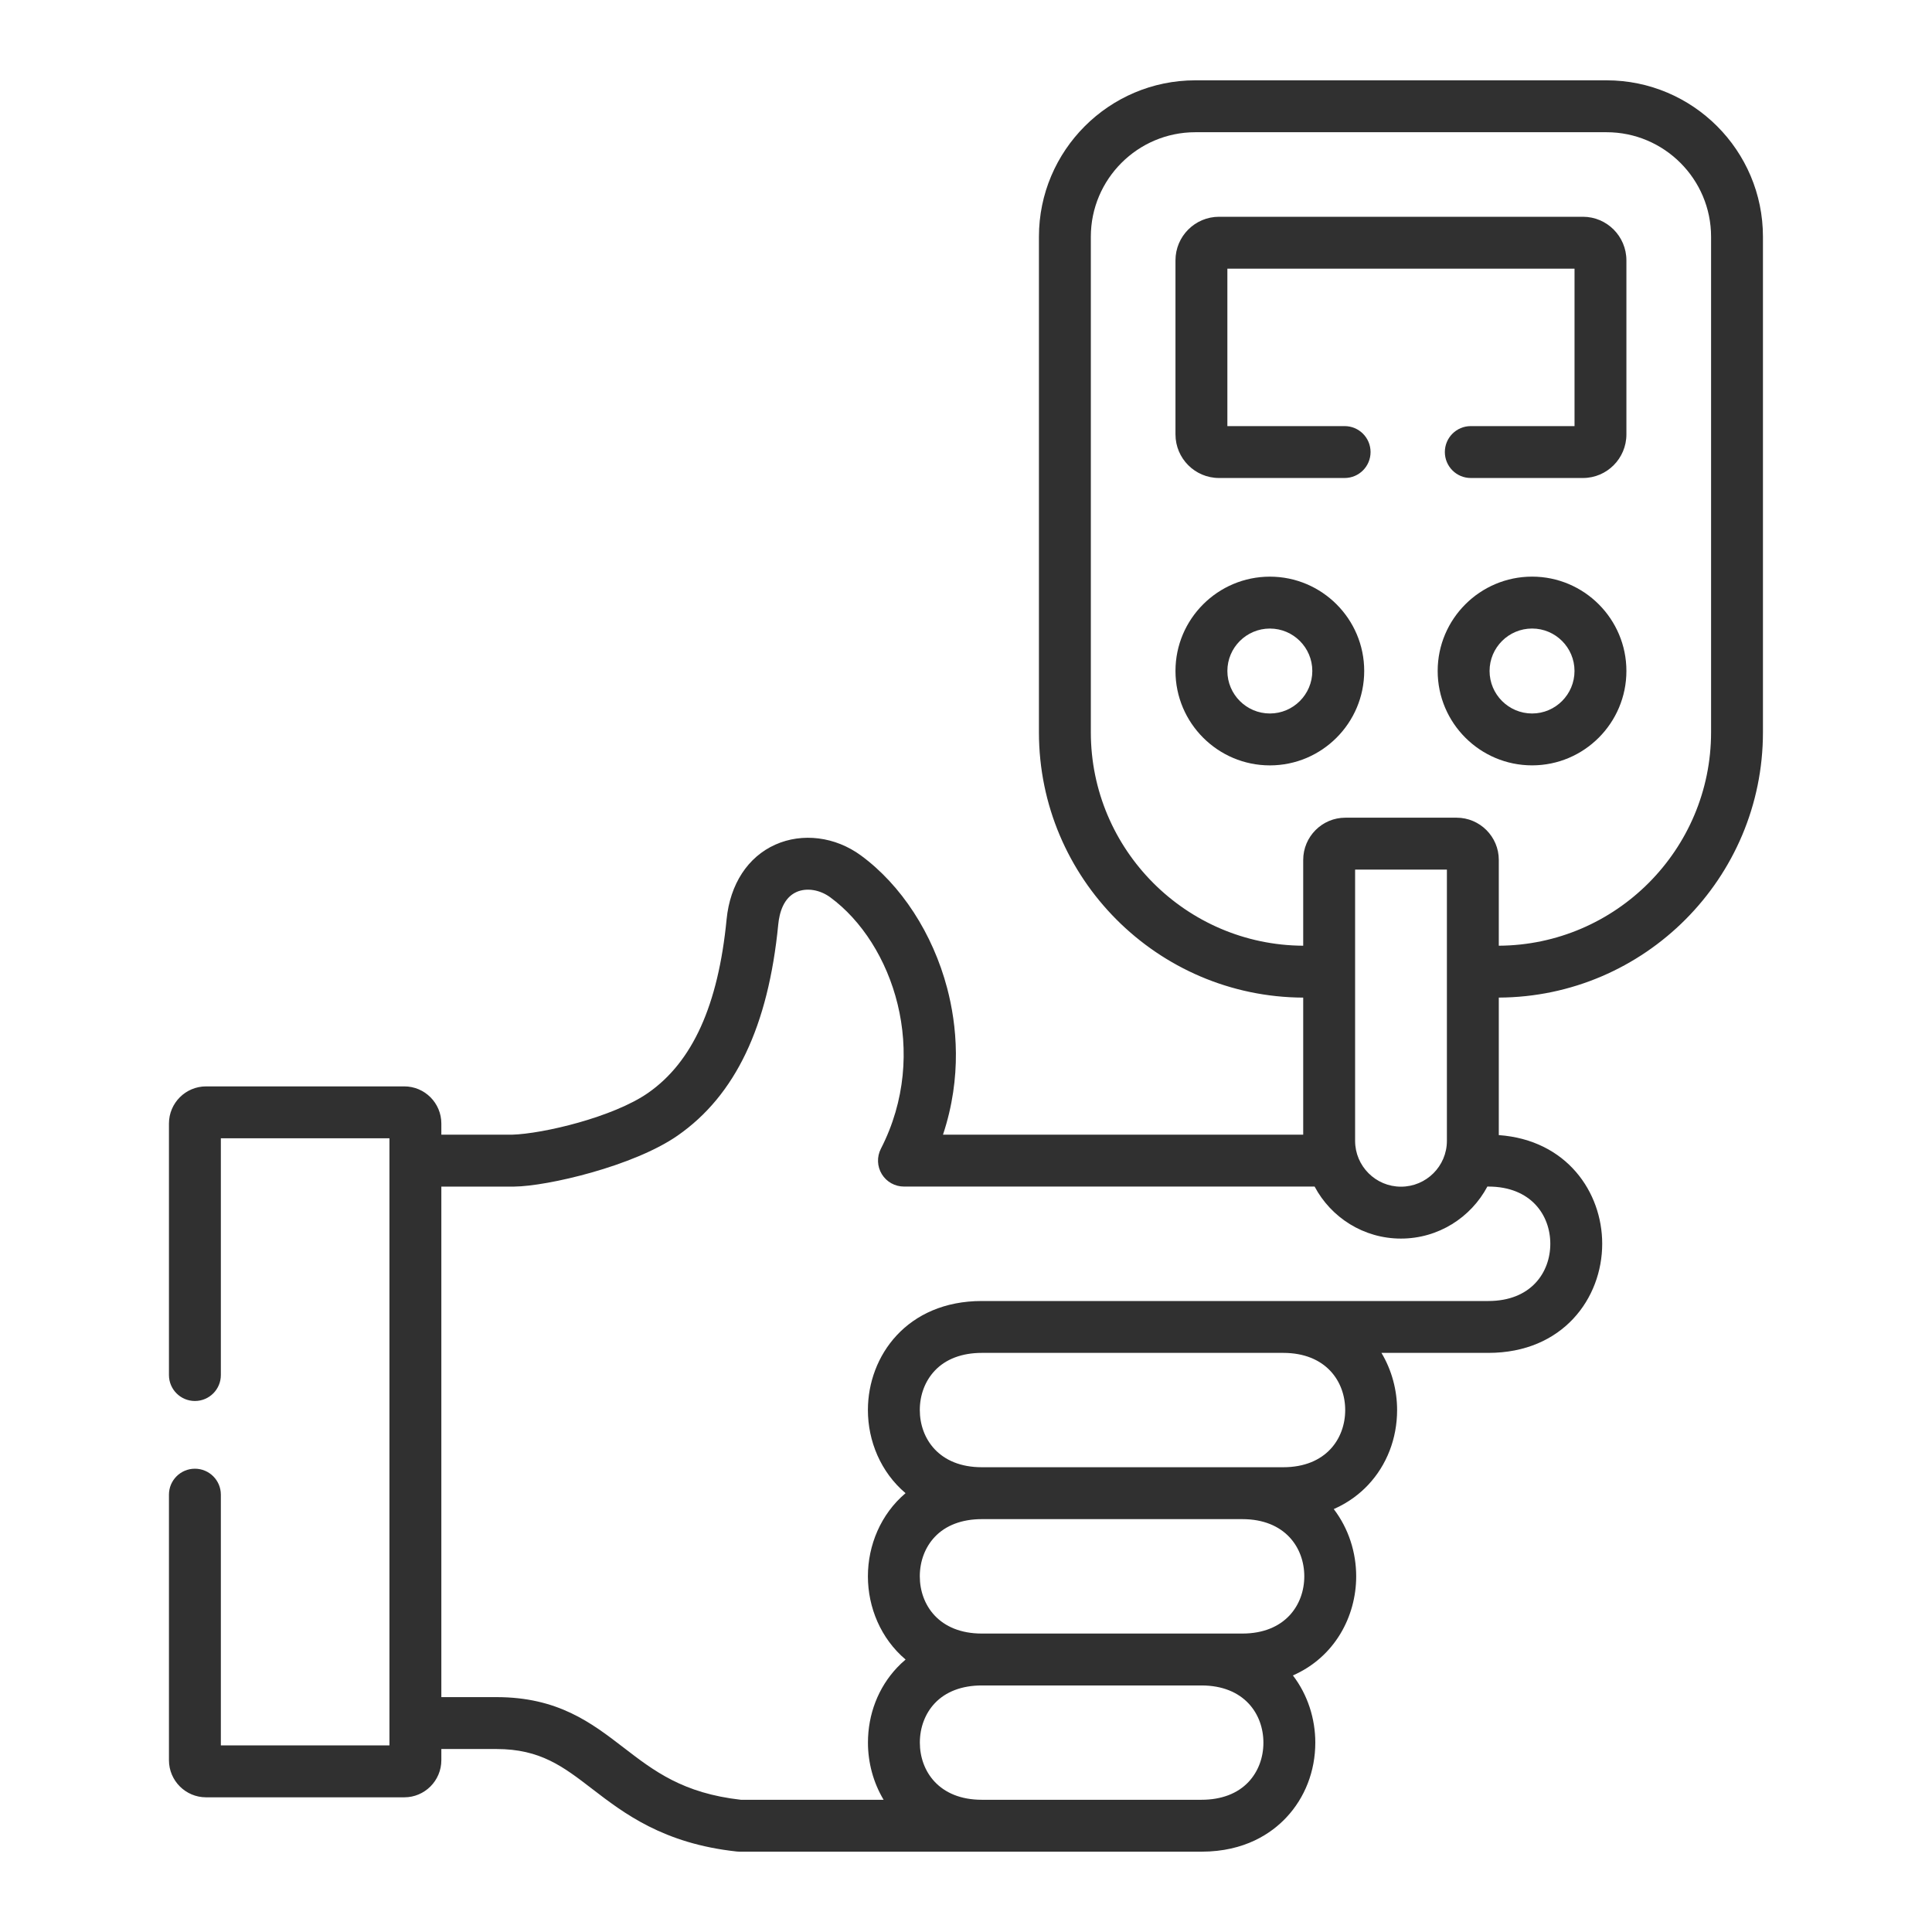 <svg width="80" height="80" viewBox="0 0 80 80" fill="none" xmlns="http://www.w3.org/2000/svg">
<path d="M63.441 23.877C61.285 23.877 59.531 25.63 59.531 27.783C59.531 29.939 61.285 31.692 63.441 31.692C65.594 31.692 67.346 29.939 67.346 27.783C67.346 25.63 65.594 23.877 63.441 23.877ZM63.441 29.544C62.47 29.544 61.68 28.754 61.68 27.783C61.68 26.814 62.47 26.026 63.441 26.026C64.409 26.026 65.197 26.814 65.197 27.783C65.197 28.754 64.409 29.544 63.441 29.544Z" fill="#303030"/>
<path d="M52.583 23.878C50.428 23.878 48.674 25.63 48.674 27.783C48.674 29.939 50.428 31.693 52.583 31.693C54.737 31.693 56.489 29.939 56.489 27.783C56.489 25.63 54.737 23.878 52.583 23.878ZM52.583 29.544C51.613 29.544 50.823 28.754 50.823 27.783C50.823 26.815 51.613 26.027 52.583 26.027C53.552 26.027 54.34 26.815 54.34 27.783C54.34 28.754 53.552 29.544 52.583 29.544Z" fill="#303030"/>
<path d="M65.546 8.976H50.478C49.483 8.976 48.674 9.785 48.674 10.78V17.988C48.674 18.983 49.483 19.793 50.478 19.793H55.678C56.272 19.793 56.752 19.312 56.752 18.718C56.752 18.125 56.272 17.644 55.678 17.644H50.823V11.125H65.198V17.644H60.902C60.308 17.644 59.828 18.125 59.828 18.718C59.828 19.311 60.308 19.793 60.902 19.793H65.546C66.539 19.793 67.346 18.983 67.346 17.988V10.781C67.346 9.786 66.539 8.976 65.546 8.976Z" fill="#303030"/>
<path d="M66.524 3.326H49.497C45.926 3.326 43.02 6.232 43.02 9.803V30.322C43.02 36.366 47.925 41.284 53.963 41.309V46.985H39.047C39.848 44.577 39.614 42.415 39.221 40.921C38.623 38.654 37.322 36.65 35.648 35.422C34.586 34.644 33.228 34.473 32.105 34.974C30.966 35.483 30.231 36.61 30.087 38.066C29.741 41.622 28.676 43.975 26.832 45.258C25.4 46.254 22.497 46.948 21.199 46.985H18.275V46.522C18.275 45.675 17.587 44.985 16.742 44.985H8.533C7.686 44.985 6.996 45.674 6.996 46.522V56.938C6.996 57.531 7.477 58.012 8.071 58.012C8.664 58.012 9.145 57.531 9.145 56.938V47.134H16.126V72.274H9.145V61.89C9.145 61.297 8.664 60.816 8.071 60.816C7.477 60.816 6.996 61.297 6.996 61.89V72.886C6.996 73.733 7.685 74.423 8.533 74.423H16.742C17.587 74.423 18.275 73.733 18.275 72.886V72.423H20.555C22.374 72.423 23.319 73.15 24.515 74.07C25.83 75.081 27.467 76.339 30.506 76.667C30.544 76.672 30.583 76.674 30.621 76.674H40.656H49.749C51.554 76.674 52.656 75.905 53.262 75.26C54.037 74.436 54.464 73.334 54.464 72.158C54.464 71.171 54.151 70.178 53.536 69.376C55.263 68.62 56.157 66.939 56.157 65.272C56.157 64.284 55.843 63.291 55.228 62.488C55.862 62.21 56.326 61.833 56.649 61.49C57.424 60.666 57.851 59.564 57.851 58.388C57.851 57.564 57.632 56.738 57.203 56.02H61.628C64.724 56.02 66.344 53.748 66.344 51.502C66.344 49.365 64.874 47.204 62.062 47.002V41.308C68.098 41.282 73 36.364 73 30.322V9.803C73.001 6.232 70.095 3.326 66.524 3.326ZM59.913 47.24C59.913 48.287 59.06 49.138 58.011 49.138C56.964 49.138 56.112 48.287 56.112 47.24V36.008H59.913V47.24ZM51.697 73.788C51.243 74.27 50.57 74.525 49.749 74.525H40.656C38.882 74.525 38.089 73.336 38.089 72.158C38.089 71.531 38.308 70.952 38.707 70.528C39.161 70.046 39.834 69.791 40.656 69.791H49.749C51.522 69.791 52.315 70.98 52.315 72.158C52.316 72.785 52.096 73.364 51.697 73.788ZM51.44 67.642H40.656C38.882 67.642 38.087 66.451 38.087 65.272C38.087 64.644 38.307 64.065 38.706 63.641C39.16 63.159 39.834 62.904 40.656 62.904H51.44C53.214 62.904 54.008 64.093 54.008 65.272C54.008 66.451 53.214 67.642 51.44 67.642ZM55.702 58.388C55.702 59.566 54.908 60.755 53.135 60.755H40.656C38.882 60.755 38.087 59.565 38.087 58.386C38.087 57.76 38.307 57.181 38.706 56.758C39.159 56.275 39.834 56.02 40.656 56.02H53.135C54.908 56.021 55.702 57.209 55.702 58.388ZM64.195 51.503C64.195 52.682 63.401 53.872 61.628 53.872H40.656C37.559 53.872 35.938 56.143 35.938 58.387C35.938 59.668 36.467 60.958 37.497 61.829C36.467 62.701 35.938 63.99 35.938 65.272C35.938 66.555 36.468 67.846 37.499 68.718C37.365 68.831 37.246 68.945 37.142 69.056C36.367 69.88 35.94 70.982 35.94 72.158C35.94 72.981 36.159 73.808 36.588 74.525H30.68C28.279 74.254 27.087 73.337 25.825 72.366C24.488 71.338 23.105 70.274 20.555 70.274H18.275V49.134H21.297C22.664 49.12 26.236 48.29 28.059 47.022C30.452 45.357 31.814 42.495 32.226 38.276C32.273 37.798 32.442 37.177 32.981 36.936C33.396 36.751 33.944 36.837 34.378 37.155C36.979 39.064 38.52 43.587 36.475 47.568C36.304 47.901 36.319 48.299 36.514 48.619C36.709 48.938 37.056 49.133 37.431 49.133H54.435C55.115 50.413 56.462 51.287 58.01 51.287C59.56 51.287 60.909 50.412 61.59 49.131C61.603 49.132 61.615 49.133 61.628 49.133C63.401 49.134 64.195 50.324 64.195 51.503ZM70.852 30.322C70.852 35.18 66.913 39.133 62.062 39.16V35.607C62.062 34.644 61.278 33.859 60.315 33.859H55.707C54.745 33.859 53.963 34.644 53.963 35.607V39.16C49.11 39.136 45.169 35.181 45.169 30.322V9.803C45.169 7.417 47.111 5.475 49.497 5.475H66.524C68.91 5.475 70.852 7.417 70.852 9.803V30.322H70.852Z" fill="#303030"/>
</svg>
